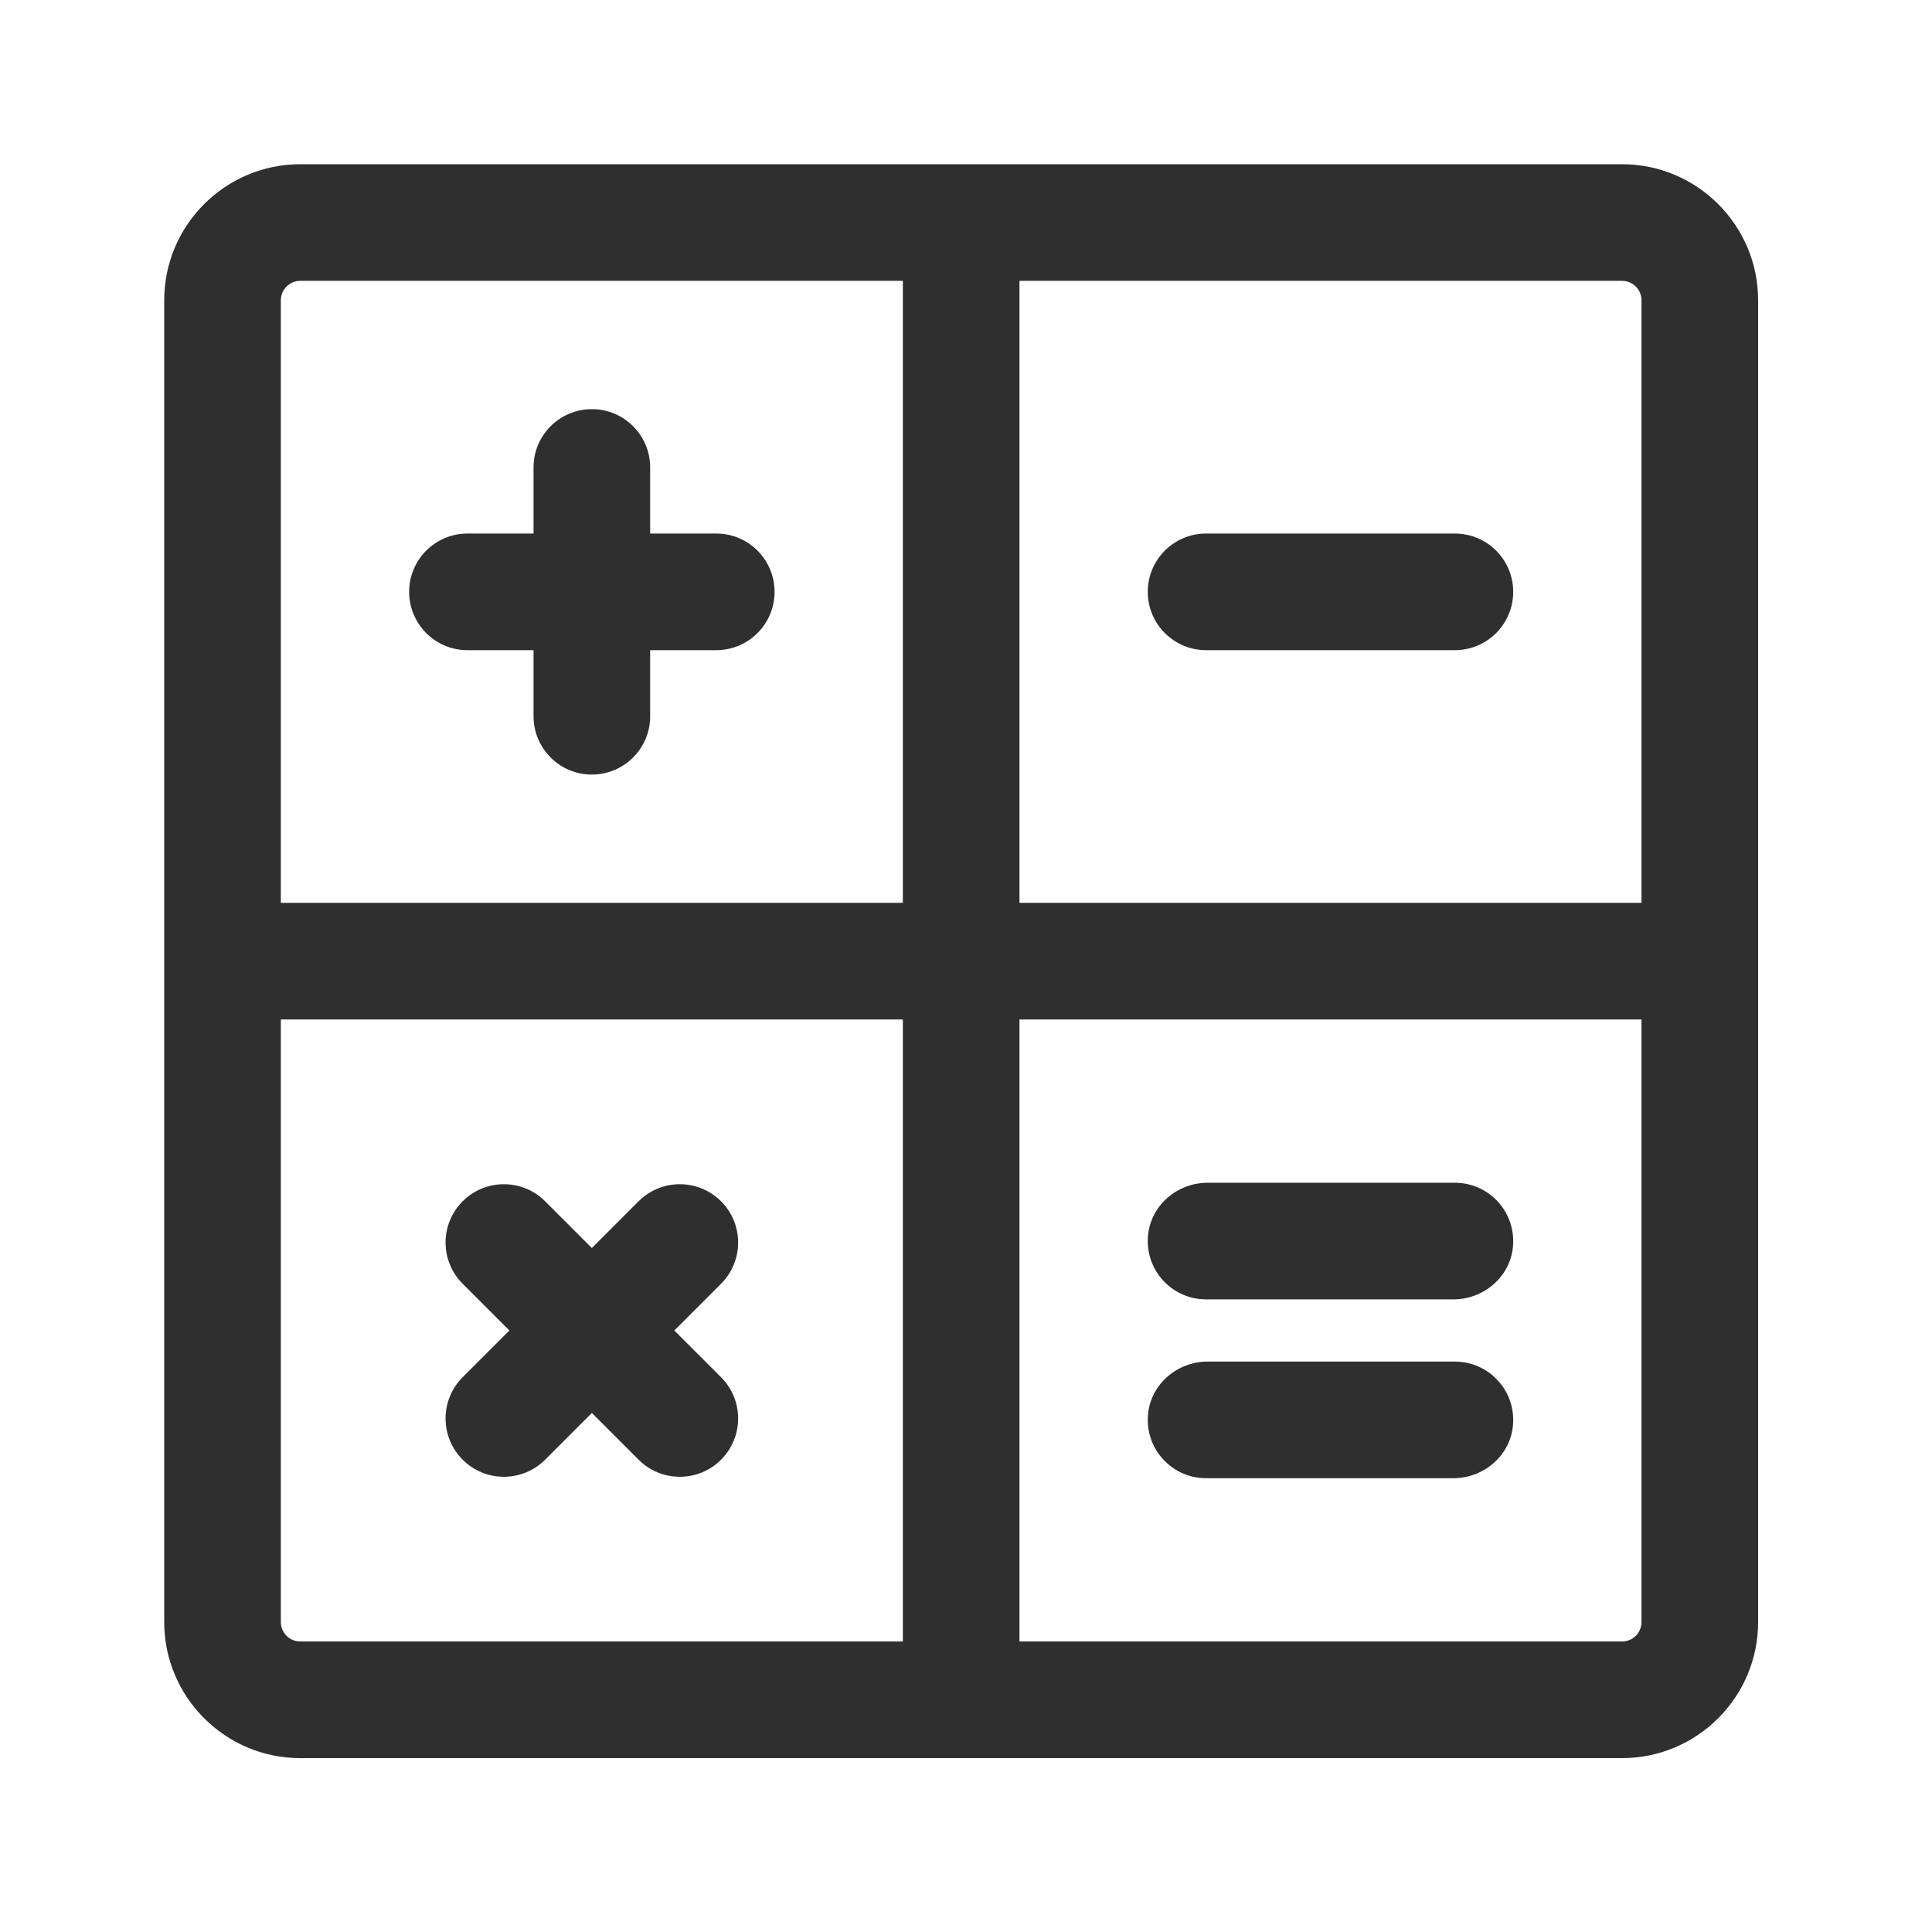<?xml version="1.0" encoding="UTF-8"?> <svg xmlns="http://www.w3.org/2000/svg" width="200" height="200" viewBox="0 0 200 200" fill="none"><path d="M167.915 17C165.959 17 33.042 17 31.086 17C23.319 17 17 23.319 17 31.085C17 33.041 17 165.959 17 167.915C17 175.682 23.319 182 31.085 182C33.041 182 165.959 182 167.915 182C175.681 182 182 175.682 182 167.915C182 165.959 182 33.042 182 31.086C182 23.319 175.682 17 167.915 17ZM93.463 169.927H31.085C29.976 169.927 29.073 169.025 29.073 167.915V105.537H93.463V169.927ZM93.463 93.463H29.073V31.085C29.073 29.976 29.976 29.073 31.085 29.073H93.463V93.463ZM169.927 167.915C169.927 169.025 169.025 169.927 167.915 169.927H105.537V105.537H169.927V167.915ZM169.927 93.463H105.537V29.073H167.915C169.025 29.073 169.927 29.976 169.927 31.085V93.463Z" fill="#2F2F2F"></path><path d="M74.147 55.232H67.305V48.391C67.305 45.057 64.602 42.354 61.269 42.354C57.935 42.354 55.232 45.057 55.232 48.391V55.232H48.391C45.057 55.232 42.354 57.935 42.354 61.269C42.354 64.602 45.057 67.305 48.391 67.305H55.232V74.147C55.232 77.481 57.935 80.183 61.269 80.183C64.602 80.183 67.305 77.481 67.305 74.147V67.305H74.147C77.481 67.305 80.183 64.602 80.183 61.269C80.183 57.935 77.481 55.232 74.147 55.232Z" fill="#2F2F2F"></path><path d="M150.61 140.951H125.012C121.913 140.951 119.195 143.221 118.855 146.301C118.454 149.943 121.294 153.024 124.854 153.024H150.451C153.55 153.024 156.269 150.754 156.609 147.674C157.01 144.033 154.17 140.951 150.61 140.951Z" fill="#2F2F2F"></path><path d="M150.61 122.439H125.012C121.913 122.439 119.195 124.709 118.855 127.789C118.454 131.43 121.294 134.512 124.854 134.512H150.451C153.55 134.512 156.269 132.242 156.609 129.162C157.01 125.521 154.17 122.439 150.61 122.439Z" fill="#2F2F2F"></path><path d="M150.61 55.232H124.854C121.52 55.232 118.817 57.934 118.817 61.268C118.817 64.602 121.52 67.305 124.854 67.305H150.61C153.944 67.305 156.647 64.602 156.647 61.268C156.647 57.934 153.944 55.232 150.61 55.232Z" fill="#2F2F2F"></path><path d="M74.643 142.57L69.805 137.732L74.643 132.894C77.001 130.537 77.001 126.715 74.643 124.357C72.286 122 68.463 122 66.106 124.357L61.269 129.195L56.431 124.357C54.074 122 50.252 122 47.894 124.357C45.537 126.715 45.537 130.537 47.894 132.894L52.732 137.732L47.894 142.57C45.537 144.927 45.537 148.749 47.894 151.107C50.251 153.464 54.074 153.464 56.431 151.107L61.269 146.269L66.107 151.107C68.464 153.464 72.286 153.464 74.643 151.107C77.001 148.749 77.001 144.927 74.643 142.57Z" fill="#2F2F2F"></path></svg> 
